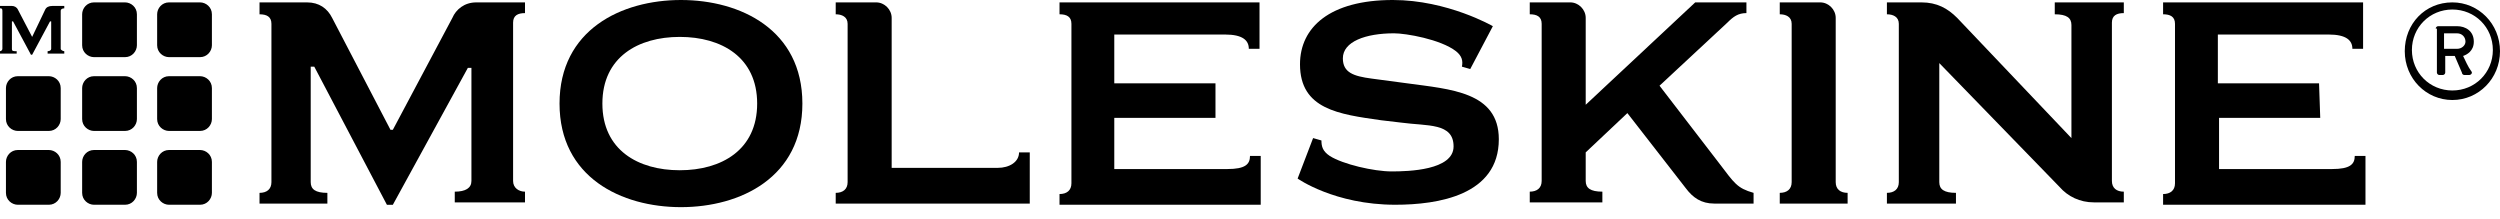 <svg fill="none" height="21" viewBox="0 0 240 21" width="240" xmlns="http://www.w3.org/2000/svg"><g clip-rule="evenodd" fill="#000" fill-rule="evenodd"><path d="m4.343.914-1.257 2.629-1.371-2.629c-.114-.229-.343-.343-.571-.343h-1.143v.229c.114 0 .229 0 .229.229v3.657c0 .114-.114.229-.229.229v.229h1.6v-.229c-.343 0-.457 0-.457-.229v-2.629h.114l1.714 3.2h.114l1.714-3.2h.114v2.629c0 .114-.114.229-.343.229v.229h1.6v-.229c-.114 0-.343-.114-.343-.229v-3.657c0-.114.114-.229.343-.229v-.229h-1.143c-.343 0-.571.114-.686.343z"/><path d="m13.143 4.343c0 .571-.457 1.143-1.143 1.143h-2.971c-.571 0-1.143-.457-1.143-1.143v-2.971c0-.571.457-1.143 1.143-1.143h2.971c.572 0 1.143.457 1.143 1.143z"/><path d="m13.143 11.428c0 .571-.457 1.143-1.143 1.143h-2.971c-.571 0-1.143-.457-1.143-1.143v-2.971c0-.571.457-1.143 1.143-1.143h2.971c.572 0 1.143.457 1.143 1.143z"/><path d="m20.343 4.343c0 .571-.457 1.143-1.143 1.143h-2.971c-.571 0-1.143-.457-1.143-1.143v-2.971c0-.571.457-1.143 1.143-1.143h2.971c.572 0 1.143.457 1.143 1.143z"/><path d="m5.828 11.428c0 .571-.457 1.143-1.143 1.143h-2.971c-.571 0-1.143-.457-1.143-1.143v-2.971c0-.571.457-1.143 1.143-1.143h2.971c.571 0 1.143.457 1.143 1.143z"/><path d="m20.343 11.428c0 .571-.457 1.143-1.143 1.143h-2.971c-.571 0-1.143-.457-1.143-1.143v-2.971c0-.571.457-1.143 1.143-1.143h2.971c.572 0 1.143.457 1.143 1.143z"/><path d="m20.343 18.514c0 .571-.457 1.143-1.143 1.143h-2.971c-.571 0-1.143-.457-1.143-1.143v-2.971c0-.572.457-1.143 1.143-1.143h2.971c.572 0 1.143.457 1.143 1.143z"/><path d="m13.143 18.514c0 .571-.457 1.143-1.143 1.143h-2.971c-.571 0-1.143-.457-1.143-1.143v-2.971c0-.572.457-1.143 1.143-1.143h2.971c.572 0 1.143.457 1.143 1.143z"/><path d="m5.828 18.514c0 .571-.457 1.143-1.143 1.143h-2.971c-.571 0-1.143-.457-1.143-1.143v-2.971c0-.572.457-1.143 1.143-1.143h2.971c.571 0 1.143.457 1.143 1.143z"/><path d="m50.4.229v1.029c-.686 0-1.143.229-1.143.914v15.2c0 .686.571 1.028 1.143 1.028v1.029h-6.743v-1.029c1.029 0 1.6-.343 1.6-1.028v-10.857h-.343l-7.2 13.143h-.572l-6.971-13.257h-.343v11.086c0 .686.457 1.028 1.6 1.028v1.029h-6.514v-1.029c.686 0 1.143-.343 1.143-1.028v-15.2c0-.686-.457-.914-1.143-.914v-1.143h4.571c1.143 0 1.943.571 2.4 1.486l5.6 10.743h.229l5.714-10.743c.343-.8 1.143-1.486 2.286-1.486z"/><path d="m77.029 9.943c0 7.086-5.943 9.943-11.657 9.943s-11.657-2.857-11.657-9.943c0-7.086 5.943-9.943 11.657-9.943s11.657 2.857 11.657 9.943zm-19.2 0c0 4.457 3.429 6.4 7.429 6.4s7.429-1.943 7.429-6.4c0-4.457-3.429-6.4-7.429-6.4s-7.429 1.943-7.429 6.4z"/><path d="m84.114.229c.8 0 1.486.686 1.486 1.486v14.4h10.171c1.143 0 2.057-.571 2.057-1.486h1.029v4.914h-18.629v-1.029c.686 0 1.143-.343 1.143-1.028v-15.2c0-.686-.572-.914-1.143-.914v-1.143z"/><path d="m116.686 11.314h-9.715v4.914h10.858c1.714 0 2.171-.457 2.171-1.257h1.029v4.686h-19.315v-1.029c.686 0 1.143-.343 1.143-1.029v-15.314c0-.686-.457-.914-1.143-.914v-1.143h19.2v4.457h-1.028c0-.8-.572-1.371-2.286-1.371h-10.629v4.686h9.715z"/><path d="m133.6 16.457c1.6 0 5.943-.114 5.943-2.4 0-2.286-2.515-1.943-5.029-2.286l-1.943-.229c-4-.572-7.771-1.029-7.771-5.371 0-3.543 2.857-6.171 8.914-6.171 5.257 0 9.6 2.514 9.6 2.514l-2.171 4.114-.8-.229c.114-.571 0-1.029-.572-1.486-1.485-1.143-4.8-1.714-5.943-1.714-2.742 0-4.914.8-4.914 2.4 0 1.371 1.029 1.714 2.743 1.943l3.429.457c4.114.571 8.8.8 8.8 5.371 0 5.372-5.829 6.286-9.943 6.286-5.829 0-9.372-2.514-9.372-2.514l1.486-3.886.8.229c0 .571.114 1.029.8 1.486 1.257.8 4.229 1.486 5.943 1.486z"/><path d="m152.228 10.057 10.515-9.829h4.914v1.029c-.8 0-1.257.343-1.829.914l-6.514 6.057 5.714 7.429c1.486 1.943 1.715 2.4 3.315 2.857v1.029h-3.772c-1.257 0-2.057-.571-2.743-1.486l-5.6-7.2-4 3.771v2.743c0 .686.458 1.028 1.6 1.028v1.029h-6.971v-1.029c.686 0 1.143-.343 1.143-1.028v-15.086c0-.686-.457-.914-1.143-.914v-1.143h3.886c.8 0 1.485.686 1.485 1.486z"/><path d="m176.228 17.486c0 .686.457 1.028 1.143 1.028v1.029h-6.514v-1.029c.686 0 1.143-.343 1.143-1.028v-15.2c0-.686-.572-.914-1.143-.914v-1.143h3.886c.8 0 1.485.686 1.485 1.486z"/><path d="m186.172 6.057v11.429c0 .686.457 1.028 1.6 1.028v1.029h-6.629v-1.029c.686 0 1.143-.343 1.143-1.028v-15.2c0-.686-.572-.914-1.143-.914v-1.143h3.314c1.486 0 2.515.571 3.429 1.486l10.971 11.543v-10.857c0-.686-.457-1.029-1.6-1.029v-1.143h6.629v1.029c-.686 0-1.143.229-1.143.914v15.2c0 .686.457 1.028 1.143 1.028v1.029h-2.857c-1.372 0-2.515-.571-3.315-1.486z"/><path d="m222.743 11.314h-9.714v4.914h10.857c1.714 0 2.171-.457 2.171-1.257h1.029v4.686h-19.429v-1.029c.686 0 1.143-.343 1.143-1.029v-15.314c0-.686-.457-.914-1.143-.914v-1.143h19.2v4.457h-1.028c0-.8-.572-1.371-2.286-1.371h-10.629v4.686h9.715z"/><path d="m235.428.229c2.515 0 4.572 2.057 4.572 4.686s-2.057 4.686-4.572 4.686c-2.514 0-4.571-2.057-4.571-4.686s1.943-4.686 4.571-4.686zm0 8.457c2.172 0 3.886-1.714 3.886-3.886 0-2.171-1.714-3.886-3.886-3.886-2.171 0-3.885 1.714-3.885 3.886 0 2.171 1.714 3.886 3.885 3.886zm-1.6-5.943c0-.114.115-.229.229-.229h1.828c.8 0 1.601.457 1.601 1.486 0 .914-.686 1.257-1.029 1.371.228.457.457 1.029.8 1.486.114.114 0 .343-.229.343h-.457c-.114 0-.228-.114-.228-.229l-.686-1.6h-.914v1.6c0 .114-.115.229-.229.229h-.343c-.114 0-.228-.114-.228-.229v-4.229zm2.057 1.943c.458 0 .801-.343.801-.686 0-.457-.343-.8-.801-.8h-1.257v1.486z"/></g></svg>